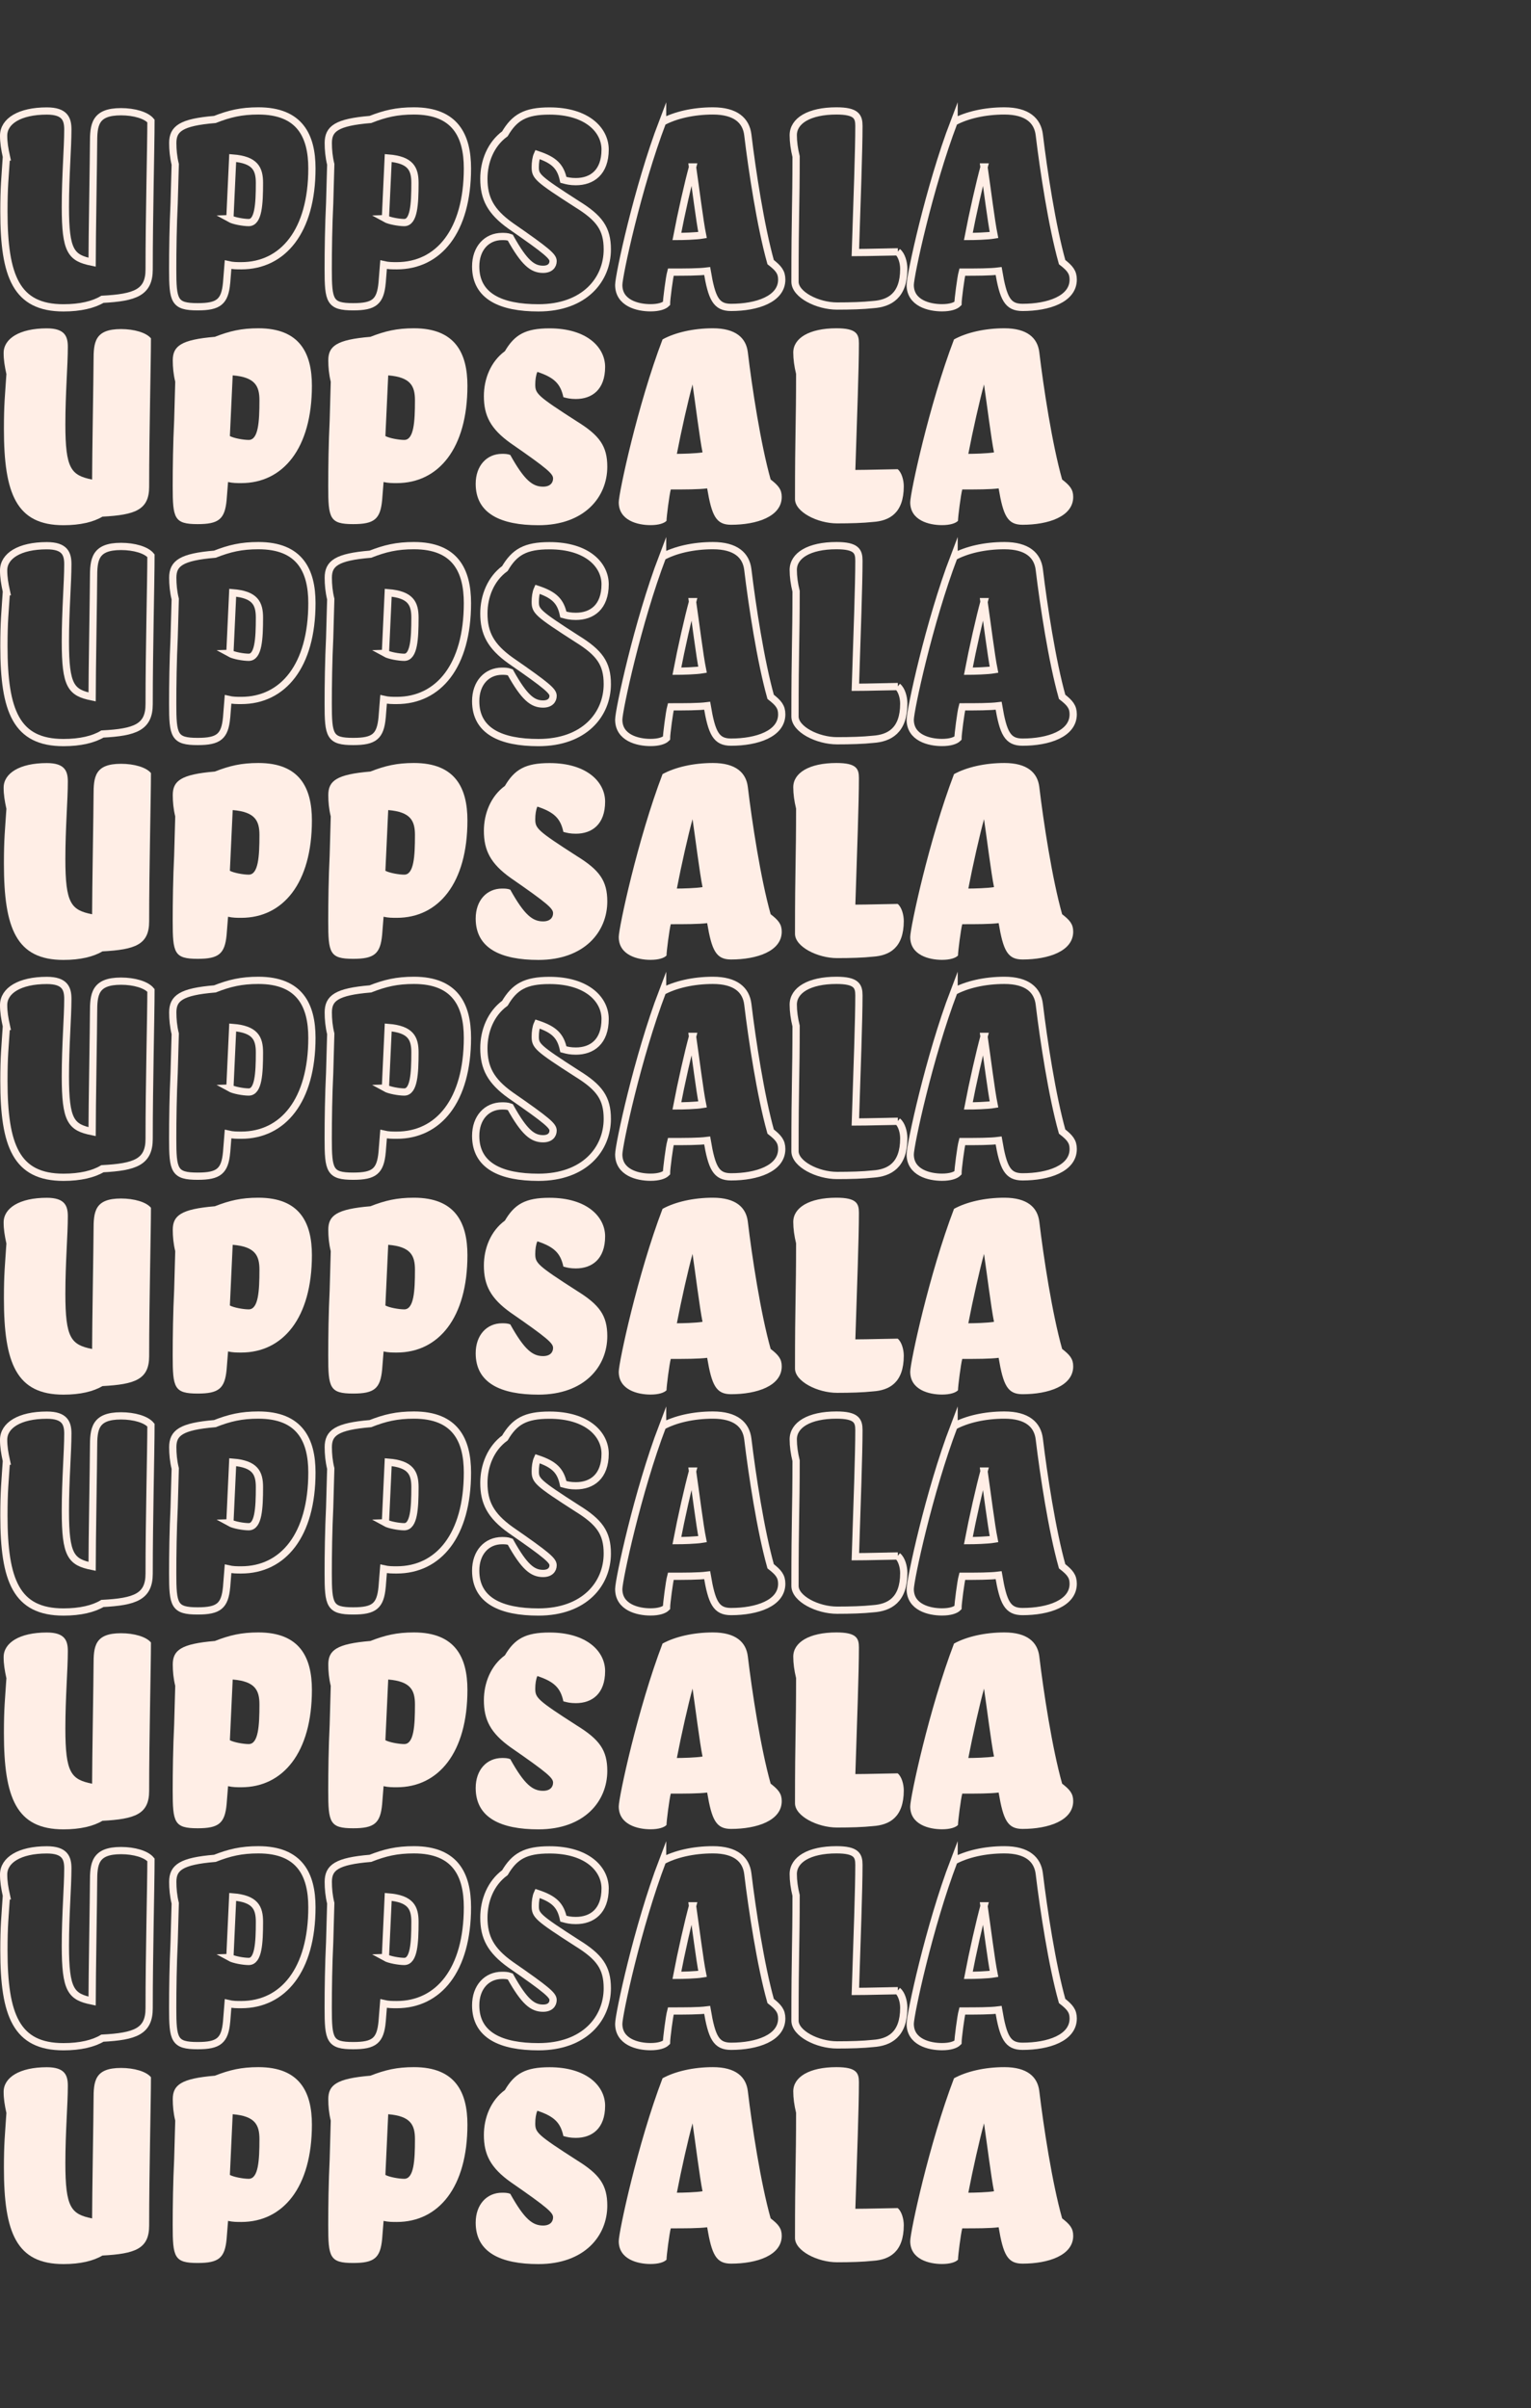 <?xml version="1.0" encoding="UTF-8"?>
<svg xmlns="http://www.w3.org/2000/svg" id="Lager_6" data-name="Lager 6" viewBox="0 0 211.26 332.38">
  <rect x="0" y="0" width="211.26" height="332.38" fill="#333333" stroke="none"/>
  <defs>
    <style>
      .cls-1 {
        fill: none;
        stroke: #ffeee6;
        stroke-miterlimit: 10;
      }

      .cls-2 {
        fill: #ffeee6;
        stroke-width: 0px;
      }
    </style>
  </defs>
  <g>
    <path class="cls-1" d="m.89,21.67c-.25-1.13-.39-2.02-.39-2.95,0-1.97,2.17-3.4,5.96-3.4,2.51,0,2.9,1.13,2.9,2.56,0,2.56-.34,6.4-.34,10.68,0,6.15.79,7.04,3.69,7.63,0-3.15.2-14.67.2-16.39,0-2.56.15-4.38,3.79-4.38,1.82,0,3.49.49,4.13,1.28,0,3.4-.25,13.04-.25,20.48,0,3.2-1.92,3.89-6.45,4.13-1.23.74-3.05,1.18-5.37,1.18-6.5,0-8.22-4.33-8.22-13.29,0-3.45.15-4.58.34-7.53Z"></path>
    <path class="cls-1" d="m31.27,39.04c-.25,2.61-1.08,3.3-3.99,3.3-3.25,0-3.45-.79-3.45-5.22,0-2.51.05-6.05.2-9.06.05-1.72.1-3.54.15-5.37-.25-1.03-.34-2.02-.34-2.95,0-1.97,1.13-2.86,5.81-3.25,2.02-.79,3.64-1.18,6.01-1.18,5.71,0,7.38,3.45,7.38,7.93,0,8.66-3.99,13.44-9.75,13.44-.59,0-1.18,0-1.82-.15l-.2,2.51Zm.44-8.86c.54.3,1.87.54,2.61.54,1.33,0,1.48-2.51,1.48-5.46,0-1.97-.59-3.2-3.69-3.45l-.39,8.37Z"></path>
    <path class="cls-1" d="m52.73,39.04c-.25,2.61-1.08,3.3-3.99,3.3-3.25,0-3.45-.79-3.45-5.22,0-2.51.05-6.05.2-9.06.05-1.72.1-3.54.15-5.37-.25-1.03-.34-2.02-.34-2.95,0-1.97,1.13-2.86,5.81-3.25,2.02-.79,3.64-1.18,6.01-1.18,5.71,0,7.38,3.45,7.38,7.93,0,8.66-3.99,13.44-9.75,13.44-.59,0-1.18,0-1.82-.15l-.2,2.51Zm.44-8.86c.54.3,1.87.54,2.61.54,1.33,0,1.48-2.51,1.48-5.46,0-1.97-.59-3.2-3.69-3.45l-.39,8.37Z"></path>
    <path class="cls-1" d="m75.82,15.32c5.22,0,7.68,2.66,7.68,5.32,0,3.15-1.82,4.43-4.04,4.43-.74,0-1.18-.1-1.72-.25-.39-1.82-1.23-2.71-3.59-3.49-.2.44-.29,1.13-.29,1.72,0,1.28.25,1.58,5.76,5.12,3.1,1.92,4.18,3.4,4.18,6.25,0,4.18-3.15,8.07-9.5,8.07-5.17,0-8.66-1.58-8.66-5.71,0-2.51,1.53-4.14,3.64-4.14.34,0,.74,0,1.13.15,1.97,3.54,3.1,4.38,4.53,4.38.98,0,1.38-.54,1.38-1.13,0-.64-.74-1.33-5.86-4.87-2.76-1.97-3.69-3.79-3.69-6.5,0-2.36.94-4.77,2.9-6.2,1.33-2.26,2.81-3.15,6.15-3.15Z"></path>
    <path class="cls-1" d="m91.43,16.84c1.72-.94,4.23-1.53,6.94-1.53,3.15,0,4.58,1.33,4.82,3.3.59,4.92,1.77,12.65,3.15,17.57,1.08.84,1.53,1.38,1.53,2.41,0,2.71-3.45,3.84-6.99,3.84-2.07,0-2.66-1.23-3.3-5.02-1.18.15-3.05.15-5.02.15-.2.74-.59,3.79-.59,4.33-.34.34-1.08.59-2.21.59-1.77,0-4.38-.64-4.38-3.15,0-1.28,2.61-13.49,6.05-22.5Zm4.14,6.2c-.59,2.12-1.58,6.5-2.17,9.6.74,0,2.66-.05,3.54-.2-.39-1.92-.98-6.69-1.38-9.4Z"></path>
    <path class="cls-1" d="m123.87,34.76c.54.44.84,1.48.84,2.36,0,3.74-2.02,4.77-4.23,4.92-1.38.15-3.15.2-4.97.2-2.71,0-5.81-1.58-5.81-3.35,0-9.35.15-10.24.15-17.28-.25-1.03-.39-2.02-.39-2.95,0-1.97,2.17-3.35,5.96-3.35,2.76,0,3.1.79,3.1,2.07,0,3.4-.25,10.09-.49,17.48,1.62,0,4.97-.1,5.86-.1Z"></path>
    <path class="cls-1" d="m131.65,16.84c1.72-.94,4.23-1.53,6.94-1.53,3.15,0,4.58,1.33,4.82,3.3.59,4.92,1.77,12.65,3.15,17.57,1.08.84,1.53,1.38,1.53,2.41,0,2.71-3.45,3.84-6.99,3.84-2.07,0-2.66-1.23-3.3-5.02-1.18.15-3.05.15-5.02.15-.2.74-.59,3.79-.59,4.33-.34.34-1.08.59-2.21.59-1.77,0-4.38-.64-4.38-3.15,0-1.28,2.61-13.49,6.05-22.5Zm4.14,6.2c-.59,2.12-1.58,6.5-2.17,9.6.74,0,2.66-.05,3.54-.2-.39-1.92-.98-6.69-1.38-9.4Z"></path>
  </g>
  <g>
    <path class="cls-2" d="m.89,51.67c-.25-1.13-.39-2.02-.39-2.95,0-1.97,2.17-3.4,5.96-3.4,2.51,0,2.9,1.13,2.9,2.56,0,2.56-.34,6.4-.34,10.68,0,6.15.79,7.04,3.69,7.63,0-3.15.2-14.67.2-16.39,0-2.56.15-4.38,3.79-4.38,1.82,0,3.49.49,4.13,1.28,0,3.4-.25,13.04-.25,20.48,0,3.2-1.92,3.89-6.45,4.13-1.23.74-3.05,1.18-5.37,1.18-6.5,0-8.22-4.33-8.22-13.29,0-3.45.15-4.58.34-7.53Z"></path>
    <path class="cls-2" d="m31.27,69.04c-.25,2.61-1.08,3.3-3.99,3.3-3.25,0-3.45-.79-3.45-5.22,0-2.51.05-6.05.2-9.06.05-1.72.1-3.54.15-5.37-.25-1.03-.34-2.02-.34-2.95,0-1.97,1.13-2.86,5.81-3.25,2.02-.79,3.64-1.18,6.01-1.18,5.71,0,7.38,3.45,7.38,7.93,0,8.66-3.99,13.44-9.75,13.44-.59,0-1.18,0-1.82-.15l-.2,2.51Zm.44-8.86c.54.3,1.87.54,2.61.54,1.33,0,1.48-2.51,1.48-5.46,0-1.97-.59-3.2-3.69-3.45l-.39,8.37Z"></path>
    <path class="cls-2" d="m52.73,69.04c-.25,2.61-1.08,3.3-3.99,3.3-3.25,0-3.45-.79-3.45-5.22,0-2.51.05-6.05.2-9.06.05-1.72.1-3.54.15-5.37-.25-1.03-.34-2.02-.34-2.95,0-1.97,1.13-2.86,5.81-3.25,2.02-.79,3.64-1.18,6.01-1.18,5.71,0,7.38,3.45,7.38,7.93,0,8.66-3.99,13.44-9.75,13.44-.59,0-1.18,0-1.82-.15l-.2,2.51Zm.44-8.86c.54.3,1.87.54,2.61.54,1.33,0,1.48-2.51,1.48-5.46,0-1.97-.59-3.2-3.69-3.45l-.39,8.37Z"></path>
    <path class="cls-2" d="m75.82,45.32c5.22,0,7.68,2.66,7.68,5.32,0,3.15-1.82,4.43-4.04,4.43-.74,0-1.18-.1-1.72-.25-.39-1.82-1.23-2.71-3.59-3.49-.2.44-.29,1.13-.29,1.72,0,1.28.25,1.58,5.76,5.12,3.1,1.92,4.18,3.4,4.18,6.25,0,4.18-3.15,8.07-9.5,8.07-5.17,0-8.66-1.58-8.66-5.71,0-2.51,1.53-4.14,3.64-4.14.34,0,.74,0,1.13.15,1.97,3.54,3.1,4.38,4.53,4.38.98,0,1.38-.54,1.38-1.13,0-.64-.74-1.33-5.86-4.87-2.76-1.97-3.69-3.79-3.69-6.5,0-2.36.94-4.77,2.9-6.2,1.33-2.26,2.81-3.15,6.15-3.15Z"></path>
    <path class="cls-2" d="m91.43,46.84c1.72-.94,4.23-1.53,6.94-1.53,3.15,0,4.58,1.33,4.82,3.3.59,4.92,1.77,12.65,3.15,17.57,1.08.84,1.53,1.38,1.53,2.41,0,2.71-3.45,3.84-6.99,3.84-2.07,0-2.66-1.23-3.3-5.02-1.18.15-3.05.15-5.02.15-.2.74-.59,3.79-.59,4.33-.34.34-1.08.59-2.21.59-1.77,0-4.38-.64-4.38-3.15,0-1.28,2.61-13.49,6.05-22.5Zm4.14,6.2c-.59,2.12-1.58,6.5-2.17,9.6.74,0,2.66-.05,3.54-.2-.39-1.92-.98-6.69-1.38-9.4Z"></path>
    <path class="cls-2" d="m123.87,64.76c.54.44.84,1.48.84,2.36,0,3.74-2.02,4.77-4.23,4.92-1.38.15-3.15.2-4.97.2-2.71,0-5.81-1.58-5.81-3.35,0-9.35.15-10.24.15-17.28-.25-1.03-.39-2.02-.39-2.95,0-1.97,2.17-3.35,5.96-3.35,2.76,0,3.1.79,3.1,2.07,0,3.4-.25,10.09-.49,17.48,1.62,0,4.97-.1,5.86-.1Z"></path>
    <path class="cls-2" d="m131.65,46.84c1.72-.94,4.23-1.53,6.94-1.53,3.15,0,4.58,1.33,4.82,3.3.59,4.92,1.77,12.65,3.15,17.57,1.08.84,1.53,1.38,1.53,2.41,0,2.71-3.45,3.84-6.99,3.84-2.07,0-2.66-1.23-3.3-5.02-1.18.15-3.05.15-5.02.15-.2.74-.59,3.79-.59,4.33-.34.34-1.08.59-2.21.59-1.77,0-4.38-.64-4.38-3.15,0-1.28,2.61-13.49,6.05-22.5Zm4.14,6.2c-.59,2.12-1.58,6.5-2.17,9.6.74,0,2.66-.05,3.54-.2-.39-1.92-.98-6.69-1.38-9.4Z"></path>
  </g>
  <g>
    <path class="cls-1" d="m.89,81.67c-.25-1.13-.39-2.02-.39-2.95,0-1.97,2.17-3.4,5.96-3.4,2.51,0,2.9,1.13,2.9,2.56,0,2.56-.34,6.4-.34,10.68,0,6.15.79,7.04,3.69,7.63,0-3.15.2-14.67.2-16.39,0-2.56.15-4.38,3.79-4.38,1.82,0,3.49.49,4.13,1.28,0,3.4-.25,13.04-.25,20.48,0,3.2-1.92,3.89-6.45,4.13-1.23.74-3.05,1.18-5.37,1.18-6.5,0-8.22-4.33-8.22-13.29,0-3.45.15-4.58.34-7.53Z"></path>
    <path class="cls-1" d="m31.27,99.04c-.25,2.61-1.08,3.3-3.99,3.3-3.25,0-3.45-.79-3.45-5.22,0-2.51.05-6.05.2-9.06.05-1.72.1-3.54.15-5.37-.25-1.03-.34-2.02-.34-2.95,0-1.97,1.13-2.86,5.81-3.25,2.02-.79,3.64-1.18,6.01-1.18,5.71,0,7.38,3.45,7.38,7.93,0,8.66-3.99,13.44-9.75,13.44-.59,0-1.18,0-1.82-.15l-.2,2.51Zm.44-8.86c.54.3,1.87.54,2.61.54,1.33,0,1.48-2.51,1.48-5.46,0-1.97-.59-3.2-3.69-3.45l-.39,8.37Z"></path>
    <path class="cls-1" d="m52.73,99.04c-.25,2.61-1.08,3.3-3.99,3.3-3.25,0-3.45-.79-3.45-5.22,0-2.51.05-6.05.2-9.06.05-1.72.1-3.54.15-5.37-.25-1.03-.34-2.02-.34-2.95,0-1.97,1.13-2.86,5.81-3.25,2.02-.79,3.64-1.18,6.01-1.18,5.71,0,7.38,3.45,7.38,7.93,0,8.66-3.99,13.44-9.75,13.44-.59,0-1.18,0-1.82-.15l-.2,2.51Zm.44-8.86c.54.3,1.87.54,2.61.54,1.33,0,1.48-2.51,1.48-5.46,0-1.97-.59-3.2-3.69-3.45l-.39,8.37Z"></path>
    <path class="cls-1" d="m75.82,75.32c5.22,0,7.68,2.66,7.68,5.32,0,3.15-1.82,4.43-4.04,4.43-.74,0-1.18-.1-1.72-.25-.39-1.82-1.23-2.71-3.59-3.49-.2.44-.29,1.13-.29,1.72,0,1.28.25,1.58,5.76,5.12,3.1,1.92,4.18,3.4,4.18,6.25,0,4.18-3.15,8.07-9.5,8.07-5.17,0-8.66-1.58-8.66-5.71,0-2.51,1.53-4.14,3.64-4.14.34,0,.74,0,1.13.15,1.97,3.54,3.1,4.38,4.53,4.38.98,0,1.38-.54,1.38-1.13,0-.64-.74-1.33-5.86-4.87-2.76-1.97-3.69-3.79-3.69-6.5,0-2.36.94-4.77,2.9-6.2,1.33-2.26,2.81-3.15,6.15-3.15Z"></path>
    <path class="cls-1" d="m91.43,76.84c1.72-.94,4.23-1.53,6.94-1.53,3.15,0,4.58,1.33,4.82,3.3.59,4.92,1.77,12.65,3.15,17.57,1.08.84,1.53,1.38,1.53,2.41,0,2.71-3.45,3.84-6.99,3.84-2.07,0-2.66-1.23-3.3-5.02-1.18.15-3.05.15-5.02.15-.2.74-.59,3.79-.59,4.33-.34.34-1.08.59-2.21.59-1.77,0-4.38-.64-4.38-3.15,0-1.28,2.61-13.49,6.05-22.5Zm4.14,6.2c-.59,2.12-1.58,6.5-2.17,9.6.74,0,2.66-.05,3.54-.2-.39-1.92-.98-6.69-1.38-9.4Z"></path>
    <path class="cls-1" d="m123.87,94.76c.54.44.84,1.48.84,2.36,0,3.74-2.02,4.77-4.23,4.92-1.38.15-3.15.2-4.97.2-2.71,0-5.81-1.58-5.81-3.35,0-9.35.15-10.24.15-17.28-.25-1.03-.39-2.02-.39-2.95,0-1.97,2.17-3.35,5.96-3.35,2.76,0,3.1.79,3.1,2.07,0,3.4-.25,10.09-.49,17.48,1.62,0,4.97-.1,5.86-.1Z"></path>
    <path class="cls-1" d="m131.65,76.84c1.72-.94,4.23-1.53,6.94-1.53,3.15,0,4.58,1.33,4.82,3.3.59,4.92,1.77,12.65,3.15,17.57,1.08.84,1.53,1.38,1.53,2.41,0,2.71-3.45,3.84-6.99,3.84-2.07,0-2.66-1.23-3.3-5.02-1.18.15-3.05.15-5.02.15-.2.74-.59,3.79-.59,4.33-.34.34-1.08.59-2.21.59-1.77,0-4.38-.64-4.38-3.15,0-1.28,2.61-13.49,6.05-22.5Zm4.14,6.2c-.59,2.12-1.58,6.5-2.17,9.6.74,0,2.66-.05,3.54-.2-.39-1.92-.98-6.69-1.38-9.4Z"></path>
  </g>
  <g>
    <path class="cls-1" d="m.89,141.67c-.25-1.13-.39-2.02-.39-2.95,0-1.97,2.17-3.4,5.96-3.4,2.51,0,2.9,1.13,2.9,2.56,0,2.56-.34,6.4-.34,10.68,0,6.15.79,7.04,3.69,7.63,0-3.15.2-14.67.2-16.39,0-2.56.15-4.38,3.79-4.38,1.82,0,3.49.49,4.13,1.28,0,3.4-.25,13.04-.25,20.48,0,3.2-1.92,3.89-6.45,4.13-1.23.74-3.05,1.18-5.37,1.18-6.5,0-8.22-4.33-8.22-13.29,0-3.45.15-4.58.34-7.53Z"></path>
    <path class="cls-1" d="m31.27,159.04c-.25,2.61-1.08,3.3-3.99,3.3-3.25,0-3.45-.79-3.45-5.22,0-2.51.05-6.05.2-9.06.05-1.72.1-3.54.15-5.37-.25-1.03-.34-2.02-.34-2.95,0-1.97,1.13-2.86,5.81-3.25,2.02-.79,3.64-1.18,6.01-1.18,5.71,0,7.38,3.45,7.38,7.93,0,8.66-3.99,13.44-9.75,13.44-.59,0-1.18,0-1.82-.15l-.2,2.51Zm.44-8.86c.54.3,1.87.54,2.61.54,1.33,0,1.48-2.51,1.48-5.46,0-1.97-.59-3.2-3.69-3.45l-.39,8.37Z"></path>
    <path class="cls-1" d="m52.73,159.04c-.25,2.61-1.08,3.3-3.99,3.3-3.25,0-3.45-.79-3.45-5.22,0-2.51.05-6.05.2-9.06.05-1.72.1-3.54.15-5.37-.25-1.03-.34-2.02-.34-2.95,0-1.97,1.13-2.86,5.81-3.25,2.02-.79,3.64-1.18,6.01-1.18,5.71,0,7.38,3.45,7.38,7.93,0,8.66-3.99,13.44-9.75,13.44-.59,0-1.18,0-1.82-.15l-.2,2.51Zm.44-8.86c.54.3,1.87.54,2.61.54,1.33,0,1.48-2.51,1.48-5.46,0-1.97-.59-3.2-3.69-3.45l-.39,8.37Z"></path>
    <path class="cls-1" d="m75.82,135.32c5.22,0,7.68,2.66,7.68,5.32,0,3.15-1.82,4.43-4.04,4.43-.74,0-1.18-.1-1.72-.25-.39-1.82-1.23-2.71-3.59-3.49-.2.44-.29,1.13-.29,1.72,0,1.28.25,1.58,5.76,5.12,3.1,1.92,4.18,3.4,4.18,6.25,0,4.18-3.15,8.07-9.5,8.07-5.17,0-8.66-1.58-8.66-5.71,0-2.51,1.53-4.14,3.64-4.14.34,0,.74,0,1.13.15,1.97,3.54,3.1,4.38,4.53,4.38.98,0,1.38-.54,1.38-1.13,0-.64-.74-1.33-5.86-4.87-2.76-1.97-3.69-3.79-3.69-6.5,0-2.36.94-4.77,2.9-6.2,1.33-2.26,2.81-3.15,6.15-3.15Z"></path>
    <path class="cls-1" d="m91.43,136.84c1.72-.94,4.23-1.53,6.94-1.53,3.15,0,4.58,1.33,4.82,3.3.59,4.92,1.77,12.65,3.15,17.57,1.08.84,1.53,1.38,1.53,2.41,0,2.71-3.45,3.84-6.99,3.84-2.07,0-2.66-1.23-3.3-5.02-1.18.15-3.05.15-5.02.15-.2.74-.59,3.79-.59,4.33-.34.34-1.08.59-2.21.59-1.77,0-4.38-.64-4.38-3.15,0-1.28,2.61-13.49,6.05-22.5Zm4.14,6.2c-.59,2.12-1.58,6.5-2.17,9.6.74,0,2.66-.05,3.54-.2-.39-1.92-.98-6.69-1.38-9.4Z"></path>
    <path class="cls-1" d="m123.87,154.76c.54.44.84,1.48.84,2.36,0,3.74-2.02,4.77-4.23,4.92-1.38.15-3.15.2-4.97.2-2.71,0-5.81-1.58-5.81-3.35,0-9.35.15-10.24.15-17.28-.25-1.03-.39-2.02-.39-2.95,0-1.97,2.17-3.35,5.96-3.35,2.76,0,3.1.79,3.1,2.07,0,3.4-.25,10.09-.49,17.48,1.62,0,4.97-.1,5.86-.1Z"></path>
    <path class="cls-1" d="m131.65,136.84c1.72-.94,4.23-1.53,6.94-1.53,3.15,0,4.58,1.33,4.82,3.3.59,4.92,1.77,12.65,3.15,17.57,1.08.84,1.53,1.38,1.53,2.41,0,2.71-3.45,3.84-6.99,3.84-2.07,0-2.66-1.23-3.3-5.02-1.18.15-3.05.15-5.02.15-.2.74-.59,3.79-.59,4.33-.34.34-1.08.59-2.21.59-1.77,0-4.38-.64-4.38-3.15,0-1.28,2.61-13.49,6.05-22.5Zm4.14,6.2c-.59,2.12-1.58,6.5-2.17,9.6.74,0,2.66-.05,3.54-.2-.39-1.92-.98-6.69-1.38-9.4Z"></path>
  </g>
  <g>
    <path class="cls-1" d="m.89,201.67c-.25-1.13-.39-2.02-.39-2.95,0-1.97,2.17-3.4,5.96-3.4,2.51,0,2.9,1.13,2.9,2.56,0,2.56-.34,6.4-.34,10.68,0,6.15.79,7.04,3.69,7.63,0-3.15.2-14.67.2-16.39,0-2.56.15-4.38,3.79-4.38,1.82,0,3.49.49,4.13,1.28,0,3.4-.25,13.04-.25,20.48,0,3.2-1.92,3.89-6.45,4.13-1.23.74-3.05,1.18-5.37,1.18-6.5,0-8.22-4.33-8.22-13.29,0-3.45.15-4.58.34-7.53Z"></path>
    <path class="cls-1" d="m31.27,219.04c-.25,2.61-1.08,3.3-3.99,3.3-3.25,0-3.45-.79-3.45-5.22,0-2.51.05-6.05.2-9.06.05-1.72.1-3.54.15-5.37-.25-1.03-.34-2.02-.34-2.95,0-1.97,1.13-2.86,5.81-3.25,2.02-.79,3.64-1.18,6.01-1.18,5.71,0,7.38,3.45,7.38,7.93,0,8.66-3.99,13.44-9.75,13.44-.59,0-1.18,0-1.82-.15l-.2,2.51Zm.44-8.86c.54.3,1.87.54,2.61.54,1.33,0,1.48-2.51,1.48-5.46,0-1.97-.59-3.2-3.69-3.45l-.39,8.37Z"></path>
    <path class="cls-1" d="m52.73,219.04c-.25,2.61-1.08,3.3-3.99,3.3-3.25,0-3.45-.79-3.45-5.22,0-2.51.05-6.05.2-9.06.05-1.72.1-3.54.15-5.37-.25-1.03-.34-2.02-.34-2.95,0-1.97,1.13-2.86,5.81-3.25,2.02-.79,3.64-1.18,6.01-1.18,5.71,0,7.38,3.45,7.38,7.93,0,8.66-3.99,13.44-9.75,13.44-.59,0-1.18,0-1.82-.15l-.2,2.51Zm.44-8.86c.54.3,1.87.54,2.61.54,1.33,0,1.48-2.51,1.48-5.46,0-1.97-.59-3.2-3.69-3.45l-.39,8.37Z"></path>
    <path class="cls-1" d="m75.82,195.32c5.22,0,7.68,2.66,7.68,5.32,0,3.15-1.82,4.43-4.04,4.43-.74,0-1.18-.1-1.72-.25-.39-1.82-1.23-2.71-3.59-3.49-.2.44-.29,1.13-.29,1.72,0,1.28.25,1.58,5.76,5.12,3.1,1.92,4.18,3.4,4.18,6.25,0,4.18-3.15,8.07-9.5,8.07-5.17,0-8.66-1.58-8.66-5.71,0-2.51,1.53-4.14,3.64-4.14.34,0,.74,0,1.13.15,1.97,3.54,3.1,4.38,4.53,4.38.98,0,1.38-.54,1.38-1.13,0-.64-.74-1.33-5.86-4.87-2.76-1.97-3.69-3.79-3.69-6.5,0-2.36.94-4.77,2.9-6.2,1.33-2.26,2.81-3.15,6.15-3.15Z"></path>
    <path class="cls-1" d="m91.43,196.84c1.72-.94,4.23-1.53,6.94-1.53,3.15,0,4.58,1.33,4.82,3.3.59,4.92,1.77,12.65,3.15,17.57,1.08.84,1.53,1.38,1.53,2.41,0,2.71-3.45,3.84-6.99,3.84-2.07,0-2.66-1.23-3.3-5.02-1.18.15-3.05.15-5.02.15-.2.74-.59,3.79-.59,4.33-.34.34-1.08.59-2.21.59-1.77,0-4.38-.64-4.38-3.15,0-1.28,2.61-13.49,6.05-22.5Zm4.14,6.2c-.59,2.12-1.58,6.5-2.17,9.6.74,0,2.66-.05,3.54-.2-.39-1.92-.98-6.69-1.38-9.4Z"></path>
    <path class="cls-1" d="m123.87,214.76c.54.44.84,1.48.84,2.36,0,3.74-2.02,4.77-4.23,4.92-1.38.15-3.15.2-4.97.2-2.71,0-5.81-1.58-5.81-3.35,0-9.35.15-10.24.15-17.28-.25-1.03-.39-2.02-.39-2.95,0-1.97,2.17-3.35,5.96-3.35,2.76,0,3.1.79,3.1,2.07,0,3.4-.25,10.09-.49,17.48,1.62,0,4.97-.1,5.86-.1Z"></path>
    <path class="cls-1" d="m131.65,196.84c1.72-.94,4.23-1.53,6.94-1.53,3.15,0,4.58,1.33,4.82,3.3.59,4.92,1.77,12.65,3.15,17.57,1.08.84,1.53,1.38,1.53,2.41,0,2.71-3.45,3.84-6.99,3.84-2.07,0-2.66-1.23-3.3-5.02-1.18.15-3.05.15-5.02.15-.2.74-.59,3.79-.59,4.33-.34.34-1.08.59-2.21.59-1.77,0-4.38-.64-4.38-3.15,0-1.28,2.61-13.49,6.05-22.5Zm4.14,6.2c-.59,2.12-1.58,6.5-2.17,9.6.74,0,2.66-.05,3.54-.2-.39-1.92-.98-6.69-1.38-9.4Z"></path>
  </g>
  <g>
    <path class="cls-1" d="m.89,261.67c-.25-1.13-.39-2.02-.39-2.95,0-1.97,2.17-3.4,5.96-3.4,2.51,0,2.9,1.13,2.9,2.56,0,2.56-.34,6.4-.34,10.68,0,6.15.79,7.04,3.69,7.63,0-3.15.2-14.67.2-16.39,0-2.56.15-4.38,3.79-4.38,1.82,0,3.49.49,4.13,1.28,0,3.4-.25,13.04-.25,20.48,0,3.2-1.92,3.89-6.45,4.13-1.23.74-3.05,1.18-5.37,1.18-6.5,0-8.22-4.33-8.22-13.29,0-3.45.15-4.58.34-7.53Z"></path>
    <path class="cls-1" d="m31.27,279.04c-.25,2.61-1.08,3.3-3.99,3.3-3.25,0-3.45-.79-3.45-5.22,0-2.51.05-6.05.2-9.06.05-1.72.1-3.54.15-5.37-.25-1.03-.34-2.02-.34-2.95,0-1.97,1.13-2.86,5.81-3.25,2.02-.79,3.64-1.18,6.01-1.18,5.71,0,7.38,3.45,7.38,7.93,0,8.66-3.99,13.44-9.75,13.44-.59,0-1.18,0-1.82-.15l-.2,2.51Zm.44-8.86c.54.3,1.87.54,2.61.54,1.33,0,1.48-2.51,1.48-5.46,0-1.97-.59-3.2-3.69-3.45l-.39,8.37Z"></path>
    <path class="cls-1" d="m52.73,279.04c-.25,2.61-1.08,3.3-3.99,3.3-3.25,0-3.45-.79-3.45-5.22,0-2.51.05-6.05.2-9.06.05-1.72.1-3.54.15-5.37-.25-1.03-.34-2.02-.34-2.95,0-1.97,1.13-2.86,5.81-3.25,2.02-.79,3.64-1.18,6.01-1.18,5.71,0,7.38,3.45,7.38,7.93,0,8.66-3.99,13.44-9.75,13.44-.59,0-1.18,0-1.82-.15l-.2,2.51Zm.44-8.86c.54.3,1.87.54,2.61.54,1.33,0,1.48-2.51,1.48-5.46,0-1.97-.59-3.2-3.69-3.45l-.39,8.37Z"></path>
    <path class="cls-1" d="m75.82,255.32c5.22,0,7.68,2.66,7.68,5.32,0,3.15-1.82,4.43-4.04,4.43-.74,0-1.18-.1-1.72-.25-.39-1.82-1.23-2.71-3.59-3.49-.2.44-.29,1.13-.29,1.72,0,1.28.25,1.58,5.76,5.12,3.1,1.92,4.18,3.4,4.18,6.25,0,4.18-3.15,8.07-9.5,8.07-5.17,0-8.66-1.58-8.66-5.71,0-2.51,1.53-4.14,3.64-4.14.34,0,.74,0,1.13.15,1.97,3.54,3.1,4.38,4.53,4.38.98,0,1.38-.54,1.38-1.13,0-.64-.74-1.33-5.86-4.87-2.76-1.97-3.69-3.79-3.69-6.5,0-2.36.94-4.77,2.9-6.2,1.33-2.26,2.81-3.15,6.15-3.15Z"></path>
    <path class="cls-1" d="m91.43,256.84c1.72-.94,4.23-1.53,6.94-1.53,3.15,0,4.58,1.33,4.82,3.3.59,4.92,1.77,12.65,3.15,17.57,1.08.84,1.53,1.38,1.53,2.41,0,2.71-3.45,3.84-6.99,3.84-2.07,0-2.66-1.23-3.3-5.02-1.18.15-3.05.15-5.02.15-.2.74-.59,3.79-.59,4.33-.34.34-1.08.59-2.21.59-1.77,0-4.38-.64-4.38-3.15,0-1.28,2.61-13.49,6.05-22.5Zm4.14,6.2c-.59,2.12-1.58,6.5-2.17,9.6.74,0,2.66-.05,3.54-.2-.39-1.92-.98-6.69-1.38-9.4Z"></path>
    <path class="cls-1" d="m123.87,274.76c.54.44.84,1.48.84,2.36,0,3.74-2.02,4.77-4.23,4.92-1.38.15-3.15.2-4.97.2-2.71,0-5.81-1.58-5.81-3.35,0-9.35.15-10.24.15-17.28-.25-1.03-.39-2.02-.39-2.95,0-1.97,2.17-3.35,5.96-3.35,2.76,0,3.1.79,3.1,2.07,0,3.4-.25,10.09-.49,17.48,1.62,0,4.97-.1,5.86-.1Z"></path>
    <path class="cls-1" d="m131.65,256.84c1.72-.94,4.23-1.53,6.94-1.53,3.15,0,4.58,1.33,4.82,3.3.59,4.92,1.77,12.65,3.15,17.57,1.08.84,1.53,1.38,1.53,2.41,0,2.71-3.45,3.84-6.99,3.84-2.07,0-2.66-1.23-3.3-5.02-1.18.15-3.05.15-5.02.15-.2.74-.59,3.79-.59,4.33-.34.34-1.08.59-2.21.59-1.77,0-4.38-.64-4.38-3.15,0-1.28,2.61-13.49,6.05-22.5Zm4.14,6.2c-.59,2.12-1.58,6.5-2.17,9.6.74,0,2.66-.05,3.54-.2-.39-1.92-.98-6.69-1.38-9.4Z"></path>
  </g>
  <g>
    <path class="cls-2" d="m.89,111.67c-.25-1.13-.39-2.02-.39-2.95,0-1.97,2.17-3.4,5.96-3.4,2.51,0,2.9,1.13,2.9,2.56,0,2.56-.34,6.4-.34,10.68,0,6.15.79,7.04,3.69,7.63,0-3.15.2-14.67.2-16.39,0-2.56.15-4.38,3.79-4.38,1.82,0,3.49.49,4.13,1.28,0,3.4-.25,13.04-.25,20.48,0,3.2-1.92,3.89-6.45,4.13-1.23.74-3.05,1.18-5.37,1.18-6.5,0-8.22-4.33-8.22-13.29,0-3.45.15-4.58.34-7.53Z"></path>
    <path class="cls-2" d="m31.27,129.04c-.25,2.61-1.08,3.3-3.99,3.3-3.25,0-3.45-.79-3.45-5.22,0-2.51.05-6.05.2-9.06.05-1.72.1-3.54.15-5.37-.25-1.03-.34-2.02-.34-2.95,0-1.97,1.13-2.86,5.81-3.25,2.02-.79,3.64-1.18,6.01-1.18,5.71,0,7.38,3.45,7.38,7.93,0,8.66-3.99,13.44-9.75,13.44-.59,0-1.18,0-1.82-.15l-.2,2.51Zm.44-8.86c.54.3,1.87.54,2.61.54,1.33,0,1.48-2.51,1.48-5.46,0-1.97-.59-3.2-3.69-3.45l-.39,8.37Z"></path>
    <path class="cls-2" d="m52.73,129.04c-.25,2.61-1.08,3.3-3.99,3.3-3.25,0-3.45-.79-3.45-5.22,0-2.51.05-6.05.2-9.06.05-1.72.1-3.54.15-5.37-.25-1.03-.34-2.02-.34-2.95,0-1.97,1.13-2.86,5.81-3.25,2.02-.79,3.64-1.18,6.01-1.18,5.71,0,7.38,3.45,7.38,7.93,0,8.66-3.99,13.44-9.75,13.44-.59,0-1.18,0-1.82-.15l-.2,2.51Zm.44-8.86c.54.3,1.87.54,2.61.54,1.33,0,1.48-2.51,1.48-5.46,0-1.97-.59-3.2-3.69-3.45l-.39,8.37Z"></path>
    <path class="cls-2" d="m75.82,105.32c5.22,0,7.68,2.66,7.68,5.32,0,3.15-1.82,4.43-4.04,4.43-.74,0-1.18-.1-1.72-.25-.39-1.82-1.23-2.71-3.59-3.49-.2.44-.29,1.13-.29,1.72,0,1.28.25,1.58,5.76,5.12,3.1,1.92,4.18,3.4,4.18,6.25,0,4.18-3.15,8.07-9.5,8.07-5.17,0-8.66-1.58-8.66-5.71,0-2.51,1.53-4.14,3.64-4.14.34,0,.74,0,1.13.15,1.97,3.54,3.1,4.38,4.53,4.38.98,0,1.38-.54,1.38-1.13,0-.64-.74-1.33-5.86-4.87-2.76-1.97-3.69-3.79-3.69-6.5,0-2.36.94-4.77,2.9-6.2,1.33-2.26,2.81-3.15,6.15-3.15Z"></path>
    <path class="cls-2" d="m91.43,106.84c1.72-.94,4.23-1.53,6.94-1.53,3.15,0,4.58,1.33,4.82,3.3.59,4.92,1.77,12.65,3.15,17.57,1.08.84,1.53,1.38,1.53,2.41,0,2.71-3.45,3.84-6.99,3.84-2.07,0-2.66-1.23-3.3-5.02-1.18.15-3.05.15-5.02.15-.2.74-.59,3.79-.59,4.33-.34.34-1.08.59-2.21.59-1.77,0-4.38-.64-4.38-3.15,0-1.28,2.61-13.49,6.05-22.5Zm4.14,6.2c-.59,2.12-1.58,6.5-2.17,9.6.74,0,2.66-.05,3.54-.2-.39-1.92-.98-6.69-1.38-9.4Z"></path>
    <path class="cls-2" d="m123.87,124.76c.54.44.84,1.48.84,2.36,0,3.74-2.02,4.77-4.23,4.92-1.38.15-3.15.2-4.97.2-2.71,0-5.81-1.58-5.81-3.35,0-9.35.15-10.24.15-17.28-.25-1.03-.39-2.02-.39-2.95,0-1.97,2.17-3.35,5.96-3.35,2.76,0,3.1.79,3.1,2.07,0,3.4-.25,10.09-.49,17.48,1.62,0,4.97-.1,5.86-.1Z"></path>
    <path class="cls-2" d="m131.65,106.84c1.72-.94,4.23-1.53,6.94-1.53,3.15,0,4.58,1.33,4.82,3.3.59,4.92,1.77,12.65,3.15,17.57,1.08.84,1.53,1.38,1.53,2.41,0,2.71-3.45,3.84-6.99,3.84-2.07,0-2.66-1.23-3.3-5.02-1.18.15-3.05.15-5.02.15-.2.74-.59,3.79-.59,4.33-.34.34-1.08.59-2.21.59-1.77,0-4.38-.64-4.38-3.15,0-1.28,2.61-13.49,6.05-22.5Zm4.14,6.2c-.59,2.12-1.58,6.5-2.17,9.6.74,0,2.66-.05,3.54-.2-.39-1.92-.98-6.69-1.38-9.4Z"></path>
  </g>
  <g>
    <path class="cls-2" d="m.89,171.67c-.25-1.13-.39-2.02-.39-2.95,0-1.97,2.17-3.4,5.96-3.4,2.51,0,2.9,1.13,2.9,2.56,0,2.56-.34,6.4-.34,10.68,0,6.15.79,7.04,3.69,7.63,0-3.15.2-14.67.2-16.39,0-2.56.15-4.38,3.79-4.38,1.82,0,3.49.49,4.13,1.28,0,3.4-.25,13.04-.25,20.48,0,3.2-1.92,3.89-6.45,4.13-1.23.74-3.05,1.18-5.37,1.18-6.5,0-8.22-4.33-8.22-13.29,0-3.45.15-4.58.34-7.53Z"></path>
    <path class="cls-2" d="m31.27,189.04c-.25,2.61-1.08,3.3-3.99,3.3-3.25,0-3.45-.79-3.45-5.22,0-2.51.05-6.05.2-9.06.05-1.72.1-3.54.15-5.37-.25-1.03-.34-2.02-.34-2.95,0-1.97,1.13-2.86,5.81-3.25,2.02-.79,3.64-1.18,6.01-1.18,5.71,0,7.38,3.45,7.38,7.93,0,8.66-3.99,13.44-9.75,13.44-.59,0-1.18,0-1.82-.15l-.2,2.51Zm.44-8.86c.54.3,1.87.54,2.61.54,1.33,0,1.48-2.51,1.48-5.46,0-1.97-.59-3.2-3.69-3.45l-.39,8.37Z"></path>
    <path class="cls-2" d="m52.73,189.04c-.25,2.61-1.08,3.3-3.99,3.3-3.25,0-3.45-.79-3.45-5.22,0-2.51.05-6.05.2-9.06.05-1.72.1-3.54.15-5.37-.25-1.03-.34-2.02-.34-2.95,0-1.97,1.13-2.86,5.81-3.25,2.02-.79,3.64-1.18,6.01-1.18,5.71,0,7.38,3.45,7.38,7.93,0,8.66-3.99,13.44-9.75,13.44-.59,0-1.18,0-1.82-.15l-.2,2.51Zm.44-8.86c.54.3,1.87.54,2.61.54,1.33,0,1.48-2.51,1.48-5.46,0-1.97-.59-3.2-3.69-3.45l-.39,8.37Z"></path>
    <path class="cls-2" d="m75.82,165.32c5.22,0,7.68,2.66,7.68,5.32,0,3.15-1.82,4.43-4.04,4.43-.74,0-1.18-.1-1.72-.25-.39-1.82-1.23-2.71-3.59-3.49-.2.44-.29,1.13-.29,1.72,0,1.28.25,1.58,5.76,5.12,3.1,1.92,4.18,3.4,4.18,6.25,0,4.18-3.15,8.07-9.5,8.07-5.17,0-8.66-1.58-8.66-5.71,0-2.51,1.53-4.14,3.64-4.14.34,0,.74,0,1.13.15,1.97,3.54,3.1,4.38,4.53,4.38.98,0,1.38-.54,1.38-1.13,0-.64-.74-1.33-5.86-4.87-2.76-1.97-3.69-3.79-3.69-6.5,0-2.36.94-4.77,2.9-6.2,1.33-2.26,2.81-3.15,6.15-3.15Z"></path>
    <path class="cls-2" d="m91.43,166.84c1.72-.94,4.23-1.53,6.94-1.53,3.15,0,4.58,1.33,4.82,3.3.59,4.92,1.77,12.65,3.15,17.57,1.08.84,1.53,1.38,1.53,2.41,0,2.71-3.45,3.84-6.99,3.84-2.07,0-2.66-1.23-3.3-5.02-1.18.15-3.05.15-5.02.15-.2.74-.59,3.79-.59,4.33-.34.34-1.08.59-2.21.59-1.77,0-4.38-.64-4.38-3.15,0-1.28,2.61-13.49,6.05-22.5Zm4.14,6.2c-.59,2.12-1.58,6.5-2.17,9.6.74,0,2.66-.05,3.54-.2-.39-1.92-.98-6.69-1.38-9.4Z"></path>
    <path class="cls-2" d="m123.87,184.76c.54.44.84,1.48.84,2.36,0,3.74-2.02,4.77-4.23,4.92-1.38.15-3.15.2-4.97.2-2.71,0-5.81-1.58-5.81-3.35,0-9.35.15-10.24.15-17.28-.25-1.03-.39-2.02-.39-2.95,0-1.97,2.17-3.35,5.96-3.35,2.76,0,3.1.79,3.1,2.07,0,3.4-.25,10.09-.49,17.48,1.62,0,4.97-.1,5.86-.1Z"></path>
    <path class="cls-2" d="m131.65,166.84c1.72-.94,4.23-1.53,6.94-1.53,3.15,0,4.58,1.33,4.82,3.3.59,4.92,1.77,12.65,3.15,17.57,1.08.84,1.53,1.38,1.53,2.41,0,2.71-3.45,3.84-6.99,3.84-2.07,0-2.66-1.23-3.3-5.02-1.18.15-3.05.15-5.02.15-.2.74-.59,3.79-.59,4.33-.34.34-1.08.59-2.21.59-1.77,0-4.38-.64-4.38-3.15,0-1.28,2.61-13.49,6.05-22.5Zm4.14,6.2c-.59,2.12-1.58,6.5-2.17,9.6.74,0,2.66-.05,3.54-.2-.39-1.92-.98-6.69-1.38-9.4Z"></path>
  </g>
  <g>
    <path class="cls-2" d="m.89,231.67c-.25-1.13-.39-2.02-.39-2.95,0-1.97,2.17-3.4,5.96-3.4,2.51,0,2.9,1.13,2.9,2.56,0,2.56-.34,6.4-.34,10.68,0,6.15.79,7.04,3.69,7.63,0-3.15.2-14.67.2-16.39,0-2.56.15-4.38,3.79-4.38,1.82,0,3.49.49,4.13,1.28,0,3.4-.25,13.04-.25,20.48,0,3.2-1.92,3.89-6.45,4.13-1.23.74-3.05,1.18-5.37,1.18-6.5,0-8.22-4.33-8.22-13.29,0-3.45.15-4.58.34-7.53Z"></path>
    <path class="cls-2" d="m31.27,249.04c-.25,2.61-1.08,3.3-3.99,3.3-3.25,0-3.45-.79-3.45-5.22,0-2.51.05-6.05.2-9.06.05-1.72.1-3.54.15-5.37-.25-1.03-.34-2.02-.34-2.95,0-1.97,1.13-2.86,5.81-3.25,2.02-.79,3.64-1.18,6.01-1.18,5.71,0,7.38,3.45,7.38,7.93,0,8.66-3.99,13.44-9.75,13.44-.59,0-1.18,0-1.82-.15l-.2,2.51Zm.44-8.86c.54.3,1.87.54,2.61.54,1.33,0,1.48-2.51,1.48-5.46,0-1.97-.59-3.2-3.69-3.45l-.39,8.37Z"></path>
    <path class="cls-2" d="m52.73,249.04c-.25,2.61-1.08,3.3-3.99,3.3-3.25,0-3.45-.79-3.45-5.22,0-2.51.05-6.05.2-9.06.05-1.72.1-3.54.15-5.37-.25-1.03-.34-2.02-.34-2.95,0-1.97,1.13-2.86,5.81-3.25,2.02-.79,3.64-1.18,6.01-1.18,5.71,0,7.38,3.45,7.38,7.93,0,8.66-3.99,13.44-9.75,13.44-.59,0-1.18,0-1.82-.15l-.2,2.51Zm.44-8.86c.54.3,1.87.54,2.61.54,1.33,0,1.48-2.51,1.48-5.46,0-1.97-.59-3.2-3.69-3.45l-.39,8.37Z"></path>
    <path class="cls-2" d="m75.82,225.32c5.22,0,7.68,2.66,7.68,5.32,0,3.15-1.82,4.43-4.04,4.43-.74,0-1.18-.1-1.72-.25-.39-1.82-1.23-2.71-3.59-3.49-.2.44-.29,1.13-.29,1.72,0,1.28.25,1.58,5.76,5.12,3.1,1.92,4.18,3.4,4.18,6.25,0,4.18-3.15,8.07-9.5,8.07-5.17,0-8.66-1.58-8.66-5.71,0-2.51,1.53-4.14,3.64-4.14.34,0,.74,0,1.13.15,1.97,3.54,3.1,4.38,4.53,4.38.98,0,1.38-.54,1.38-1.13,0-.64-.74-1.33-5.86-4.87-2.76-1.97-3.69-3.79-3.69-6.5,0-2.36.94-4.77,2.9-6.2,1.33-2.26,2.81-3.15,6.15-3.15Z"></path>
    <path class="cls-2" d="m91.43,226.84c1.72-.94,4.23-1.53,6.94-1.53,3.15,0,4.58,1.33,4.82,3.3.59,4.92,1.77,12.65,3.15,17.57,1.08.84,1.53,1.38,1.53,2.41,0,2.71-3.45,3.84-6.99,3.84-2.07,0-2.66-1.23-3.3-5.02-1.18.15-3.05.15-5.02.15-.2.74-.59,3.79-.59,4.33-.34.34-1.08.59-2.21.59-1.77,0-4.38-.64-4.38-3.15,0-1.28,2.61-13.49,6.05-22.5Zm4.14,6.2c-.59,2.12-1.58,6.5-2.17,9.6.74,0,2.66-.05,3.54-.2-.39-1.92-.98-6.69-1.38-9.4Z"></path>
    <path class="cls-2" d="m123.87,244.76c.54.44.84,1.48.84,2.36,0,3.74-2.02,4.77-4.23,4.92-1.38.15-3.15.2-4.97.2-2.71,0-5.81-1.58-5.81-3.35,0-9.35.15-10.24.15-17.28-.25-1.03-.39-2.02-.39-2.95,0-1.97,2.17-3.35,5.96-3.35,2.76,0,3.1.79,3.1,2.07,0,3.4-.25,10.09-.49,17.48,1.62,0,4.97-.1,5.86-.1Z"></path>
    <path class="cls-2" d="m131.65,226.84c1.72-.94,4.23-1.53,6.94-1.53,3.15,0,4.58,1.33,4.82,3.3.59,4.92,1.77,12.65,3.15,17.57,1.08.84,1.53,1.38,1.53,2.41,0,2.71-3.45,3.84-6.99,3.84-2.07,0-2.66-1.23-3.3-5.02-1.18.15-3.05.15-5.02.15-.2.74-.59,3.79-.59,4.33-.34.34-1.08.59-2.21.59-1.77,0-4.38-.64-4.38-3.15,0-1.28,2.61-13.49,6.05-22.5Zm4.14,6.2c-.59,2.12-1.58,6.5-2.17,9.6.74,0,2.66-.05,3.54-.2-.39-1.92-.98-6.69-1.38-9.4Z"></path>
  </g>
  <g>
    <path class="cls-2" d="m.89,291.67c-.25-1.13-.39-2.02-.39-2.95,0-1.97,2.17-3.4,5.96-3.4,2.51,0,2.9,1.13,2.9,2.56,0,2.56-.34,6.4-.34,10.68,0,6.15.79,7.04,3.69,7.63,0-3.15.2-14.67.2-16.39,0-2.56.15-4.38,3.79-4.38,1.82,0,3.49.49,4.13,1.28,0,3.4-.25,13.04-.25,20.48,0,3.2-1.92,3.89-6.45,4.13-1.23.74-3.05,1.18-5.37,1.18-6.5,0-8.22-4.33-8.22-13.29,0-3.45.15-4.58.34-7.53Z"></path>
    <path class="cls-2" d="m31.27,309.04c-.25,2.61-1.08,3.3-3.99,3.3-3.25,0-3.45-.79-3.45-5.22,0-2.51.05-6.05.2-9.06.05-1.72.1-3.54.15-5.37-.25-1.03-.34-2.02-.34-2.95,0-1.97,1.13-2.86,5.81-3.25,2.02-.79,3.64-1.18,6.01-1.18,5.71,0,7.38,3.45,7.38,7.93,0,8.66-3.99,13.44-9.75,13.44-.59,0-1.18,0-1.82-.15l-.2,2.51Zm.44-8.86c.54.3,1.87.54,2.61.54,1.33,0,1.48-2.51,1.48-5.46,0-1.97-.59-3.2-3.69-3.45l-.39,8.37Z"></path>
    <path class="cls-2" d="m52.73,309.04c-.25,2.61-1.08,3.3-3.99,3.3-3.25,0-3.45-.79-3.45-5.22,0-2.51.05-6.05.2-9.06.05-1.72.1-3.54.15-5.37-.25-1.03-.34-2.02-.34-2.95,0-1.97,1.13-2.86,5.81-3.25,2.02-.79,3.64-1.18,6.01-1.18,5.71,0,7.38,3.45,7.38,7.93,0,8.66-3.99,13.44-9.75,13.44-.59,0-1.18,0-1.82-.15l-.2,2.51Zm.44-8.86c.54.3,1.87.54,2.61.54,1.33,0,1.48-2.51,1.48-5.46,0-1.97-.59-3.2-3.69-3.45l-.39,8.37Z"></path>
    <path class="cls-2" d="m75.82,285.32c5.22,0,7.68,2.66,7.68,5.32,0,3.15-1.82,4.43-4.04,4.43-.74,0-1.18-.1-1.72-.25-.39-1.82-1.23-2.71-3.59-3.49-.2.44-.29,1.13-.29,1.72,0,1.28.25,1.58,5.76,5.12,3.1,1.92,4.18,3.4,4.18,6.25,0,4.18-3.15,8.07-9.5,8.07-5.17,0-8.66-1.58-8.66-5.71,0-2.51,1.53-4.14,3.64-4.14.34,0,.74,0,1.13.15,1.97,3.54,3.1,4.38,4.53,4.38.98,0,1.38-.54,1.38-1.13,0-.64-.74-1.33-5.86-4.87-2.76-1.97-3.69-3.79-3.69-6.5,0-2.36.94-4.77,2.9-6.2,1.33-2.26,2.81-3.15,6.15-3.15Z"></path>
    <path class="cls-2" d="m91.43,286.84c1.72-.94,4.23-1.53,6.94-1.53,3.15,0,4.58,1.33,4.82,3.3.59,4.92,1.77,12.65,3.15,17.57,1.08.84,1.53,1.38,1.53,2.41,0,2.71-3.45,3.84-6.99,3.84-2.07,0-2.66-1.23-3.3-5.02-1.18.15-3.05.15-5.02.15-.2.74-.59,3.79-.59,4.33-.34.34-1.08.59-2.21.59-1.77,0-4.38-.64-4.38-3.15,0-1.28,2.61-13.49,6.05-22.5Zm4.14,6.2c-.59,2.12-1.58,6.5-2.17,9.6.74,0,2.66-.05,3.54-.2-.39-1.92-.98-6.69-1.38-9.4Z"></path>
    <path class="cls-2" d="m123.87,304.76c.54.44.84,1.48.84,2.36,0,3.74-2.02,4.77-4.23,4.92-1.38.15-3.15.2-4.97.2-2.71,0-5.81-1.58-5.81-3.35,0-9.35.15-10.24.15-17.28-.25-1.03-.39-2.02-.39-2.95,0-1.97,2.17-3.35,5.96-3.35,2.76,0,3.1.79,3.1,2.07,0,3.4-.25,10.09-.49,17.48,1.62,0,4.97-.1,5.86-.1Z"></path>
    <path class="cls-2" d="m131.65,286.84c1.72-.94,4.23-1.53,6.94-1.53,3.15,0,4.58,1.33,4.82,3.3.59,4.92,1.77,12.65,3.15,17.57,1.08.84,1.53,1.38,1.53,2.41,0,2.71-3.45,3.84-6.99,3.84-2.07,0-2.66-1.23-3.3-5.02-1.18.15-3.05.15-5.02.15-.2.74-.59,3.79-.59,4.33-.34.34-1.08.59-2.21.59-1.77,0-4.38-.64-4.38-3.15,0-1.28,2.61-13.49,6.05-22.5Zm4.14,6.2c-.59,2.12-1.58,6.5-2.17,9.6.74,0,2.66-.05,3.54-.2-.39-1.92-.98-6.69-1.38-9.4Z"></path>
  </g>
</svg>
